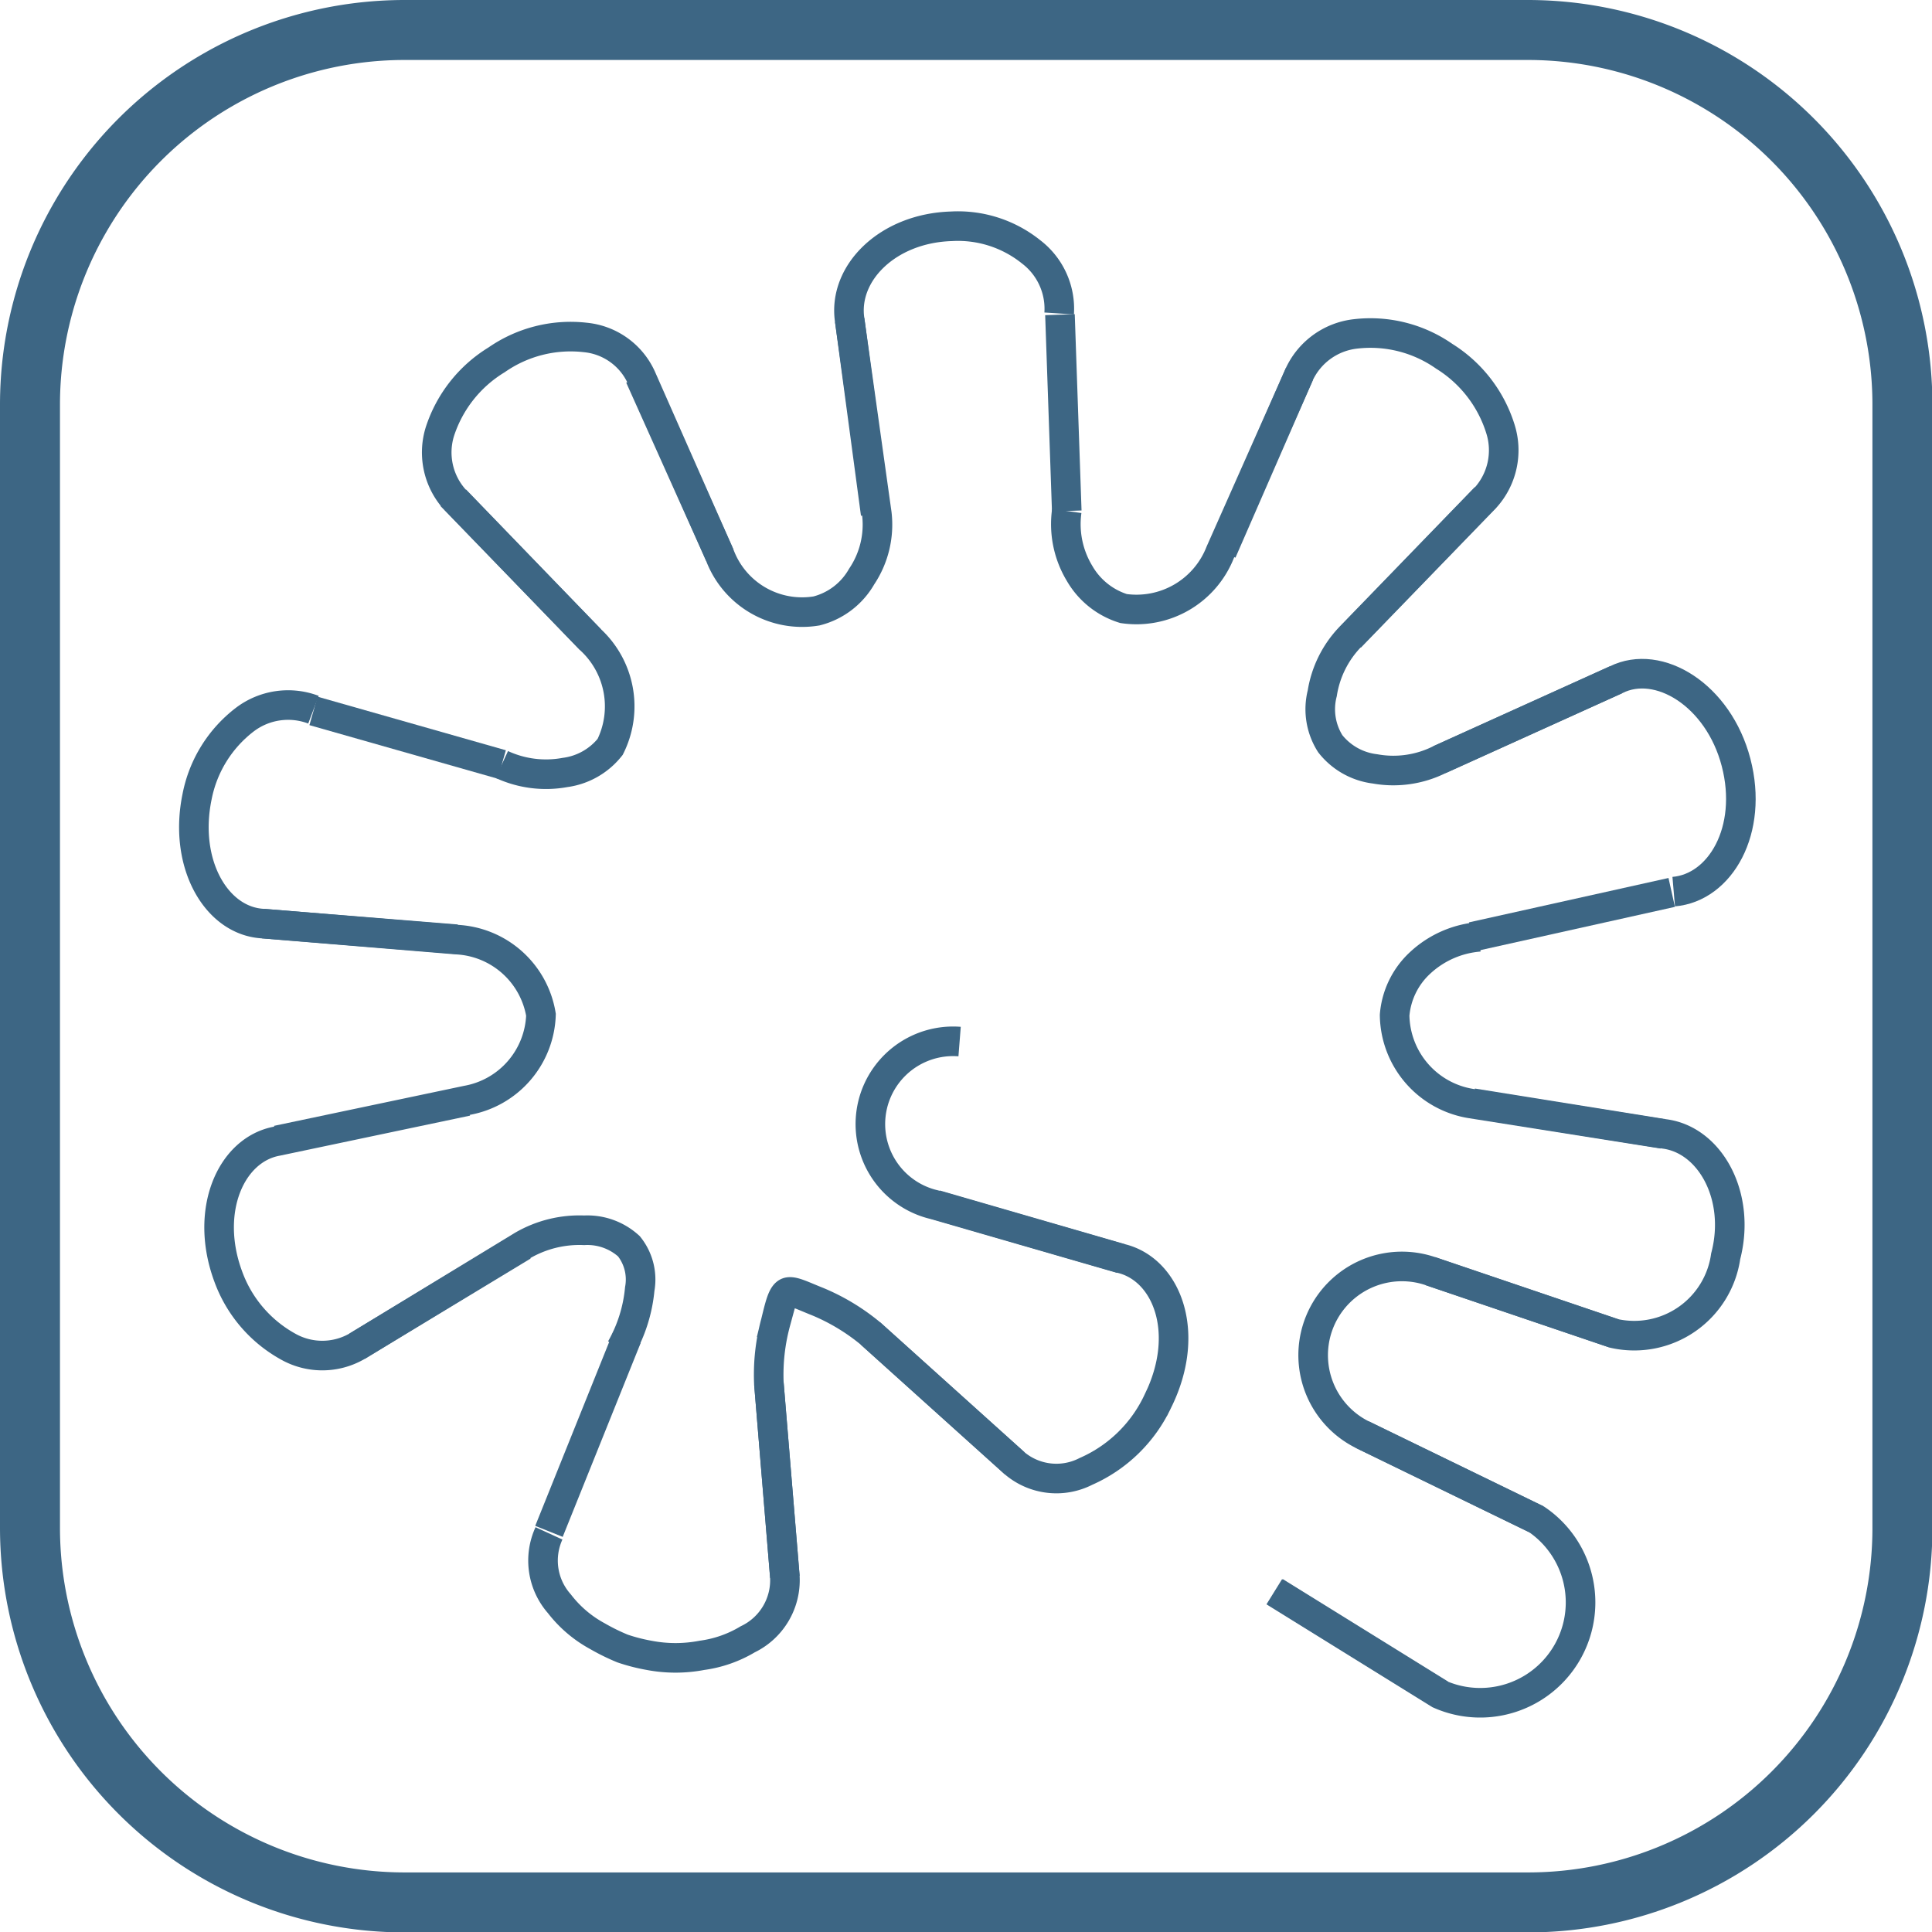 <svg xmlns="http://www.w3.org/2000/svg" viewBox="0 0 48.32 48.32"><defs><style>.cls-1,.cls-2{fill:none;stroke:#3d6684;stroke-miterlimit:10;}.cls-1{stroke-width:1.5px;}.cls-2{stroke-width:0.74px;}</style></defs><title>изгиб гофры</title><g id="Слой_2" data-name="Слой 2"><g id="Слой_1-2" data-name="Слой 1"><path class="cls-1" d="M10.12.75H38.21a9.37,9.37,0,0,1,9.37,9.37v28.1a9.36,9.36,0,0,1-9.36,9.36H10.12A9.37,9.37,0,0,1,.75,38.21V10.12A9.37,9.37,0,0,1,10.12.75Z"/><path class="cls-2" d="M24,26.05a2.07,2.07,0,0,0-.63,4.08l4.67,1.35"/><path class="cls-2" d="M23.4,30.13l4.66,1.35c1.13.29,1.74,1.86.9,3.56a3.57,3.57,0,0,1-1.8,1.76,1.62,1.62,0,0,1-1.78-.2l-3.61-3.25"/><path class="cls-2" d="M25.38,36.6l-3.61-3.25a5.21,5.21,0,0,0-1.33-.8c-.38-.15-.64-.29-.76-.22s-.18.33-.28.74a5,5,0,0,0-.17,1.53l.4,4.84"/><path class="cls-2" d="M19.23,34.6l.4,4.84A1.64,1.64,0,0,1,18.7,41a3,3,0,0,1-1.14.4,3.51,3.51,0,0,1-1.33,0,4.55,4.55,0,0,1-.66-.17,5.27,5.27,0,0,1-.63-.31,3,3,0,0,1-.95-.81,1.63,1.63,0,0,1-.26-1.76"/><line class="cls-2" x1="13.73" y1="38.3" x2="15.68" y2="33.45"/><path class="cls-2" d="M15.53,33.73A3.7,3.7,0,0,0,16,32.24a1.33,1.33,0,0,0-.27-1.07,1.54,1.54,0,0,0-1.12-.4,2.83,2.83,0,0,0-1.54.38L8.93,33.67"/><path class="cls-2" d="M13.08,31.16,8.93,33.67a1.74,1.74,0,0,1-1.74,0,3.28,3.28,0,0,1-1.48-1.74c-.61-1.64.06-3.18,1.22-3.39l4.75-1"/><path class="cls-2" d="M6.93,28.52l4.75-1a2.25,2.25,0,0,0,1.85-2.14,2.25,2.25,0,0,0-2.11-1.88L6.58,23.1"/><path class="cls-2" d="M11.42,23.49,6.58,23.1c-1.17-.06-2-1.5-1.65-3.18A3.19,3.19,0,0,1,6.12,18a1.79,1.79,0,0,1,1.72-.25"/><line class="cls-2" x1="7.84" y1="17.78" x2="12.55" y2="19.12"/><path class="cls-2" d="M12.55,19.12a2.63,2.63,0,0,0,1.58.2,1.73,1.73,0,0,0,1.13-.64A2.27,2.27,0,0,0,14.77,16l-3.38-3.5"/><path class="cls-2" d="M14.77,16l-3.38-3.49A1.76,1.76,0,0,1,11,10.8,3.29,3.29,0,0,1,12.42,9a3.24,3.24,0,0,1,2.22-.56,1.72,1.72,0,0,1,1.4,1L18,13.88"/><path class="cls-2" d="M16,9.42,18,13.88a2.2,2.2,0,0,0,2.42,1.4,1.81,1.81,0,0,0,1.13-.86,2.33,2.33,0,0,0,.38-1.57L21.25,8"/><path class="cls-2" d="M21.9,12.85,21.25,8c-.17-1.17.95-2.29,2.54-2.34a2.92,2.92,0,0,1,2,.64,1.79,1.79,0,0,1,.7,1.54"/><line class="cls-2" x1="26.51" y1="7.87" x2="26.68" y2="12.78"/><path class="cls-2" d="M26.68,12.78A2.38,2.38,0,0,0,27,14.34a1.93,1.93,0,0,0,1.1.88,2.25,2.25,0,0,0,2.42-1.41L32.5,9.35"/><path class="cls-2" d="M30.56,13.8,32.5,9.35a1.77,1.77,0,0,1,1.41-1,3.22,3.22,0,0,1,2.21.56,3.29,3.29,0,0,1,1.41,1.83,1.77,1.77,0,0,1-.38,1.71l-3.38,3.49"/><path class="cls-2" d="M37.15,12.44l-3.38,3.49a2.62,2.62,0,0,0-.7,1.41,1.61,1.61,0,0,0,.2,1.26,1.68,1.68,0,0,0,1.12.63A2.58,2.58,0,0,0,36,19l4.42-2"/><path class="cls-2" d="M36,19l4.42-2c1.06-.53,2.56.38,3,2.07s-.39,3.13-1.56,3.23"/><line class="cls-2" x1="41.81" y1="22.32" x2="36.82" y2="23.43"/><path class="cls-2" d="M37,23.43a2.46,2.46,0,0,0-1.48.65,2,2,0,0,0-.64,1.31,2.27,2.27,0,0,0,1.91,2.21l4.8.76"/><path class="cls-2" d="M36.83,27.59l4.8.77c1.15.15,1.92,1.57,1.53,3.06a2.31,2.31,0,0,1-2.79,1.93l-4.6-1.56"/><path class="cls-2" d="M40.37,33.35l-4.6-1.56a2.22,2.22,0,0,0-1.7,4.09L38.43,38"/><path class="cls-2" d="M34.07,35.88,38.43,38A2.51,2.51,0,0,1,36,42.37l-4.13-2.56"/><line class="cls-2" x1="36.02" y1="42.37" x2="31.89" y2="39.81"/></g></g></svg>